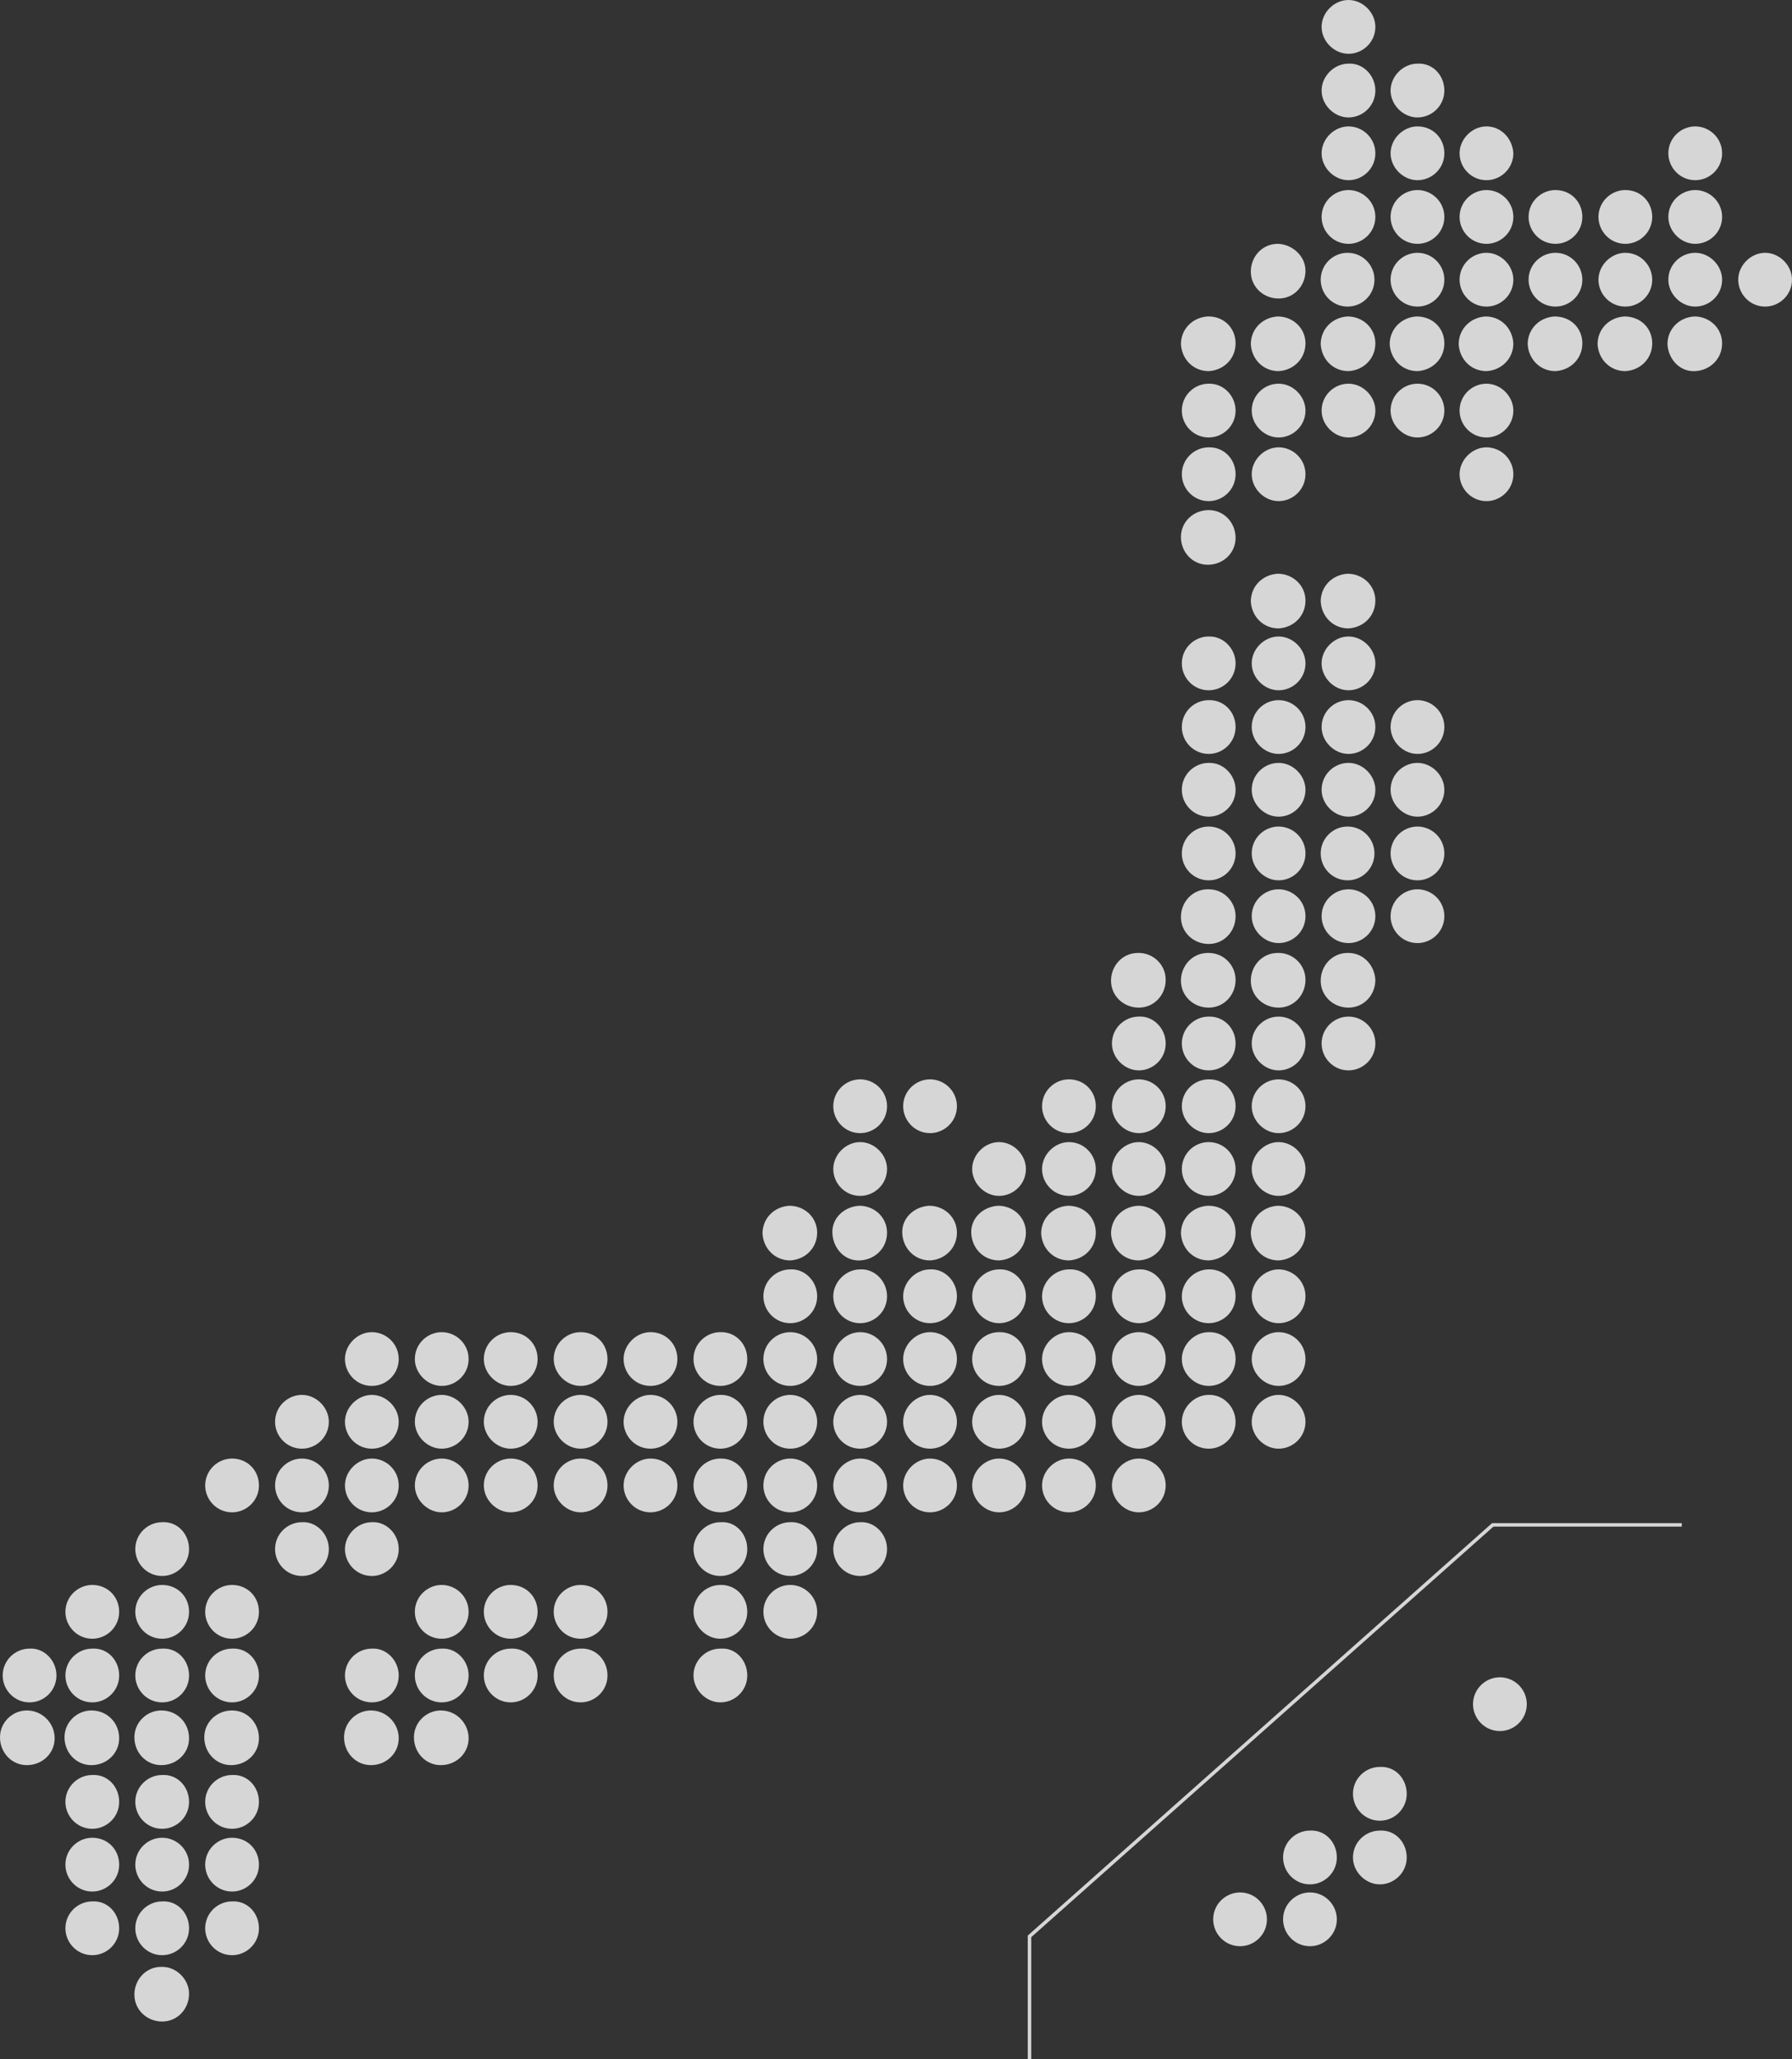 <?xml version="1.0" encoding="utf-8"?>
<!-- Generator: Adobe Illustrator 24.2.1, SVG Export Plug-In . SVG Version: 6.00 Build 0)  -->
<svg version="1.1" id="レイヤー_1" xmlns="http://www.w3.org/2000/svg" xmlns:xlink="http://www.w3.org/1999/xlink" x="0px"
	 y="0px" width="200px" height="229.7px" viewBox="0 0 200 229.7" style="enable-background:new 0 0 200 229.7;"
	 xml:space="preserve">
<rect x="0" y="0" width="200" height="229.7" fill="#333333" stroke="none"/>
<style type="text/css">
	.st0{opacity:0.8;fill:#FFFFFF;}
	.st1{opacity:0.8;fill:none;stroke:#FFFFFF;stroke-width:0.39;stroke-miterlimit:10;}
</style>
<path class="st0" d="M157,200.1c0,1.7-1.4,3-3,3c-1.7,0-3-1.4-3-3c0-1.7,1.4-3,3-3c0,0,0,0,0,0C155.7,197,157,198.4,157,200.1
	C157,200,157,200,157,200.1z"/>
<path class="st0" d="M157,207.2c0,1.7-1.4,3-3,3s-3-1.4-3-3c0-1.7,1.4-3,3-3c0,0,0,0,0,0C155.7,204.1,157,205.5,157,207.2
	C157,207.2,157,207.2,157,207.2z"/>
<path class="st0" d="M149.2,207.2c0,1.7-1.4,3-3,3c-1.7,0-3-1.4-3-3c0-1.7,1.4-3,3-3l0,0C147.9,204.1,149.2,205.5,149.2,207.2z"/>
<path class="st0" d="M149.2,214.1c0,1.7-1.4,3-3,3c-1.7,0-3-1.4-3-3c0-1.7,1.4-3,3-3l0,0C147.9,211.1,149.2,212.5,149.2,214.1z"/>
<path class="st0" d="M141.4,214.1c0,1.7-1.4,3-3,3c-1.7,0-3-1.4-3-3c0-1.7,1.4-3,3-3l0,0C140.1,211.1,141.4,212.5,141.4,214.1z"/>
<path class="st0" d="M170.4,190.1c0,1.7-1.4,3-3,3c-1.7,0-3-1.4-3-3c0-1.7,1.4-3,3-3l0,0C169,187.1,170.4,188.4,170.4,190.1z"/>
<path class="st0" d="M161.2,45.8c0,1.7-1.4,3-3,3s-3-1.4-3-3c0-1.7,1.4-3,3-3C159.9,42.8,161.2,44.2,161.2,45.8L161.2,45.8z"/>
<path class="st0" d="M153.5,45.8c0,1.7-1.4,3-3,3s-3-1.4-3-3c0-1.7,1.4-3,3-3C152.1,42.8,153.5,44.2,153.5,45.8L153.5,45.8z"/>
<path class="st0" d="M145.7,45.8c0,1.7-1.4,3-3,3s-3-1.4-3-3c0-1.7,1.4-3,3-3C144.3,42.8,145.7,44.2,145.7,45.8L145.7,45.8z"/>
<path class="st0" d="M137.9,45.8c0,1.7-1.4,3-3,3c-1.7,0-3-1.4-3-3c0-1.7,1.4-3,3-3c0,0,0,0,0.1,0C136.6,42.8,137.9,44.2,137.9,45.8
	z"/>
<path class="st0" d="M145.7,52.9c0,1.7-1.4,3-3,3s-3-1.4-3-3s1.4-3,3-3S145.7,51.2,145.7,52.9L145.7,52.9z"/>
<path class="st0" d="M137.9,52.9c0,1.7-1.4,3-3,3c-1.7,0-3-1.4-3-3c0-1.7,1.4-3,3-3c0,0,0,0,0.1,0C136.6,49.9,137.9,51.2,137.9,52.9
	z"/>
<path class="st0" d="M137.9,60c0,1.7-1.4,3-3.1,3c-1.7,0-3-1.4-3-3.1c0-1.7,1.4-3,3.1-3c0,0,0,0,0,0C136.6,56.9,137.9,58.3,137.9,60
	z"/>
<path class="st0" d="M153.5,67c0,1.7-1.3,3-3,3.1c-1.7,0-3-1.3-3.1-3c0-1.7,1.3-3,3-3.1c0,0,0,0,0,0C152.1,64,153.5,65.3,153.5,67z"
	/>
<path class="st0" d="M145.7,67c0,1.7-1.3,3-3,3.1c-1.7,0-3-1.3-3.1-3c0-1.7,1.3-3,3-3.1c0,0,0,0,0,0C144.3,64,145.7,65.3,145.7,67z"
	/>
<path class="st0" d="M153.5,74c0,1.7-1.4,3-3,3s-3-1.4-3-3s1.4-3,3-3S153.5,72.4,153.5,74L153.5,74z"/>
<path class="st0" d="M145.7,74c0,1.7-1.4,3-3,3s-3-1.4-3-3s1.4-3,3-3S145.7,72.4,145.7,74L145.7,74z"/>
<path class="st0" d="M137.9,74c0,1.7-1.4,3-3,3c-1.7,0-3-1.4-3-3c0-1.7,1.4-3,3-3c0,0,0,0,0.1,0C136.6,71,137.9,72.4,137.9,74z"/>
<path class="st0" d="M161.2,81.1c0,1.7-1.4,3-3,3s-3-1.4-3-3c0-1.7,1.4-3,3-3S161.2,79.4,161.2,81.1L161.2,81.1z"/>
<path class="st0" d="M153.5,81.1c0,1.7-1.4,3-3,3s-3-1.4-3-3c0-1.7,1.4-3,3-3S153.5,79.4,153.5,81.1L153.5,81.1z"/>
<path class="st0" d="M145.7,81.1c0,1.7-1.4,3-3,3s-3-1.4-3-3c0-1.7,1.4-3,3-3S145.7,79.4,145.7,81.1L145.7,81.1z"/>
<path class="st0" d="M137.9,81.1c0,1.7-1.4,3-3,3c-1.7,0-3-1.4-3-3c0-1.7,1.4-3,3-3c0,0,0,0,0.1,0C136.6,78.1,137.9,79.4,137.9,81.1
	z"/>
<path class="st0" d="M161.2,88.1c0,1.7-1.4,3-3,3s-3-1.4-3-3c0-1.7,1.4-3,3-3S161.2,86.5,161.2,88.1L161.2,88.1z"/>
<path class="st0" d="M153.5,88.1c0,1.7-1.4,3-3,3s-3-1.4-3-3c0-1.7,1.4-3,3-3S153.5,86.5,153.5,88.1L153.5,88.1z"/>
<path class="st0" d="M145.7,88.1c0,1.7-1.4,3-3,3s-3-1.4-3-3c0-1.7,1.4-3,3-3S145.7,86.5,145.7,88.1L145.7,88.1z"/>
<path class="st0" d="M137.9,88.1c0,1.7-1.4,3-3,3c-1.7,0-3-1.4-3-3c0-1.7,1.4-3,3-3c0,0,0,0,0.1,0C136.6,85.1,137.9,86.5,137.9,88.1
	z"/>
<path class="st0" d="M161.2,95.2c0,1.7-1.4,3-3,3c-1.7,0-3-1.4-3-3c0-1.7,1.4-3,3-3S161.2,93.5,161.2,95.2L161.2,95.2z"/>
<circle class="st0" cx="150.4" cy="95.2" r="3"/>
<path class="st0" d="M145.7,95.2c0,1.7-1.4,3-3,3s-3-1.4-3-3c0-1.7,1.4-3,3-3S145.7,93.5,145.7,95.2L145.7,95.2z"/>
<circle class="st0" cx="134.9" cy="95.2" r="3"/>
<path class="st0" d="M161.2,102.2c0,1.7-1.4,3-3,3c-1.7,0-3-1.4-3-3c0-1.7,1.4-3,3-3S161.2,100.5,161.2,102.2L161.2,102.2z"/>
<path class="st0" d="M153.5,102.2c0,1.7-1.4,3-3,3c-1.7,0-3-1.4-3-3c0-1.7,1.4-3,3-3S153.5,100.5,153.5,102.2L153.5,102.2z"/>
<path class="st0" d="M145.7,102.2c0,1.7-1.4,3-3,3s-3-1.4-3-3c0-1.7,1.4-3,3-3S145.7,100.5,145.7,102.2L145.7,102.2z"/>
<path class="st0" d="M137.9,102.2c0,1.7-1.3,3.1-3,3.1c-1.7,0-3.1-1.3-3.1-3c0-1.7,1.3-3.1,3-3.1c0,0,0.1,0,0.1,0
	C136.6,99.2,137.9,100.6,137.9,102.2z"/>
<path class="st0" d="M153.5,109.3c0,1.7-1.3,3.1-3,3.1c-1.7,0-3.1-1.3-3.1-3s1.3-3.1,3-3.1c0,0,0,0,0.1,0
	C152.1,106.3,153.4,107.6,153.5,109.3z"/>
<path class="st0" d="M145.7,109.3c0,1.7-1.3,3.1-3,3.1c-1.7,0-3.1-1.3-3.1-3s1.3-3.1,3-3.1c0,0,0,0,0.1,0
	C144.3,106.3,145.7,107.6,145.7,109.3z"/>
<path class="st0" d="M137.9,109.3c0,1.7-1.3,3.1-3,3.1c-1.7,0-3.1-1.3-3.1-3c0-1.7,1.3-3.1,3-3.1c0,0,0.1,0,0.1,0
	C136.6,106.3,137.9,107.7,137.9,109.3z"/>
<path class="st0" d="M130.1,109.3c0,1.7-1.3,3.1-3,3.1s-3.1-1.3-3.1-3c0-1.7,1.3-3.1,3-3.1c0,0,0,0,0.1,0
	C128.7,106.3,130.1,107.6,130.1,109.3z"/>
<path class="st0" d="M153.5,116.4c0,1.7-1.4,3-3,3c-1.7,0-3-1.4-3-3c0-1.7,1.4-3,3-3S153.5,114.7,153.5,116.4L153.5,116.4z"/>
<path class="st0" d="M145.7,116.4c0,1.7-1.4,3-3,3s-3-1.4-3-3c0-1.7,1.4-3,3-3S145.7,114.7,145.7,116.4L145.7,116.4z"/>
<path class="st0" d="M137.9,116.4c0,1.7-1.4,3-3,3c-1.7,0-3-1.4-3-3c0-1.7,1.4-3,3-3c0,0,0,0,0.1,0
	C136.6,113.4,137.9,114.7,137.9,116.4z"/>
<path class="st0" d="M130.1,116.4c0,1.7-1.4,3-3,3s-3-1.4-3-3c0-1.7,1.4-3,3-3C128.7,113.3,130.1,114.7,130.1,116.4L130.1,116.4z"/>
<path class="st0" d="M145.7,123.4c0,1.7-1.4,3-3,3s-3-1.4-3-3c0-1.7,1.4-3,3-3S145.7,121.7,145.7,123.4L145.7,123.4z"/>
<path class="st0" d="M137.9,123.4c0,1.7-1.4,3-3,3s-3-1.4-3-3c0-1.7,1.4-3,3-3c0,0,0,0,0.1,0C136.6,120.4,137.9,121.7,137.9,123.4z"
	/>
<path class="st0" d="M130.1,123.4c0,1.7-1.4,3-3,3s-3-1.4-3-3c0-1.7,1.4-3,3-3C128.7,120.4,130.1,121.7,130.1,123.4L130.1,123.4z"/>
<path class="st0" d="M122.3,123.4c0,1.7-1.4,3-3,3c-1.7,0-3-1.4-3-3c0-1.7,1.4-3,3-3C121,120.4,122.3,121.7,122.3,123.4L122.3,123.4
	z"/>
<path class="st0" d="M106.8,123.4c0,1.7-1.4,3-3,3c-1.7,0-3-1.4-3-3c0-1.7,1.4-3,3-3C105.4,120.4,106.8,121.7,106.8,123.4
	L106.8,123.4z"/>
<path class="st0" d="M99,123.4c0,1.7-1.4,3-3,3c-1.7,0-3-1.4-3-3c0-1.7,1.4-3,3-3c0,0,0,0,0,0C97.6,120.4,99,121.7,99,123.4
	C99,123.4,99,123.4,99,123.4z"/>
<path class="st0" d="M145.7,130.4c0,1.7-1.4,3-3,3s-3-1.4-3-3s1.4-3,3-3S145.7,128.8,145.7,130.4L145.7,130.4z"/>
<circle class="st0" cx="134.9" cy="130.4" r="3"/>
<path class="st0" d="M130.1,130.4c0,1.7-1.4,3-3,3s-3-1.4-3-3s1.4-3,3-3C128.7,127.4,130.1,128.8,130.1,130.4L130.1,130.4z"/>
<path class="st0" d="M122.3,130.4c0,1.7-1.4,3-3,3c-1.7,0-3-1.4-3-3s1.4-3,3-3C121,127.4,122.3,128.8,122.3,130.4L122.3,130.4z"/>
<path class="st0" d="M114.5,130.4c0,1.7-1.4,3-3,3s-3-1.4-3-3s1.4-3,3-3C113.1,127.4,114.5,128.8,114.5,130.4L114.5,130.4z"/>
<path class="st0" d="M99,130.4c0,1.7-1.4,3-3,3c-1.7,0-3-1.4-3-3s1.4-3,3-3c0,0,0,0,0,0C97.6,127.4,99,128.8,99,130.4
	C99,130.4,99,130.4,99,130.4z"/>
<path class="st0" d="M145.7,137.5c0,1.7-1.3,3-3,3.1c-1.7,0-3-1.3-3.1-3c0-1.7,1.3-3,3-3.1c0,0,0,0,0,0
	C144.3,134.5,145.7,135.8,145.7,137.5z"/>
<path class="st0" d="M137.9,137.5c0,1.7-1.3,3-3,3.1c-1.7,0-3-1.3-3.1-3c0-1.7,1.3-3,3-3.1c0,0,0.1,0,0.1,0
	C136.6,134.5,137.9,135.8,137.9,137.5z"/>
<path class="st0" d="M130.1,137.5c0,1.7-1.3,3-3,3.1c-1.7,0-3-1.3-3.1-3c0-1.7,1.3-3,3-3.1c0,0,0,0,0,0
	C128.7,134.5,130.1,135.8,130.1,137.5z"/>
<path class="st0" d="M122.3,137.5c0,1.7-1.3,3-3,3.1c-1.7,0-3-1.3-3.1-3c0-1.7,1.3-3,3-3.1c0,0,0,0,0,0
	C121,134.5,122.3,135.8,122.3,137.5z"/>
<path class="st0" d="M114.5,137.5c0,1.7-1.3,3-3,3.1c-1.7,0-3-1.3-3.1-3s1.3-3,3-3.1c0,0,0,0,0,0
	C113.1,134.5,114.5,135.8,114.5,137.5z"/>
<path class="st0" d="M106.8,137.5c0,1.7-1.3,3-3,3.1c-1.7,0-3-1.3-3.1-3s1.3-3,3-3.1c0,0,0,0,0,0
	C105.4,134.5,106.8,135.8,106.8,137.5z"/>
<path class="st0" d="M99,137.5c0,1.7-1.3,3-3,3.1s-3-1.3-3.1-3s1.3-3,3-3.1c0,0,0,0,0,0C97.6,134.5,99,135.8,99,137.5L99,137.5z"/>
<path class="st0" d="M91.2,137.5c0,1.7-1.3,3-3,3.1c-1.7,0-3-1.3-3.1-3c0-1.7,1.3-3,3-3.1c0,0,0,0,0,0
	C89.8,134.5,91.2,135.8,91.2,137.5z"/>
<path class="st0" d="M145.7,144.6c0,1.7-1.4,3-3,3s-3-1.4-3-3s1.4-3,3-3S145.7,142.9,145.7,144.6L145.7,144.6z"/>
<path class="st0" d="M137.9,144.6c0,1.7-1.4,3-3,3c-1.7,0-3-1.4-3-3s1.4-3,3-3c0,0,0,0,0.1,0C136.6,141.6,137.9,142.9,137.9,144.6z"
	/>
<path class="st0" d="M130.1,144.6c0,1.7-1.4,3-3,3s-3-1.4-3-3s1.4-3,3-3C128.7,141.5,130.1,142.9,130.1,144.6L130.1,144.6z"/>
<path class="st0" d="M122.3,144.6c0,1.7-1.4,3-3,3c-1.7,0-3-1.4-3-3s1.4-3,3-3C121,141.5,122.3,142.9,122.3,144.6L122.3,144.6z"/>
<path class="st0" d="M114.5,144.6c0,1.7-1.4,3-3,3s-3-1.4-3-3s1.4-3,3-3C113.1,141.5,114.5,142.9,114.5,144.6L114.5,144.6z"/>
<path class="st0" d="M106.8,144.6c0,1.7-1.4,3-3,3c-1.7,0-3-1.4-3-3s1.4-3,3-3C105.4,141.5,106.8,142.9,106.8,144.6L106.8,144.6z"/>
<path class="st0" d="M99,144.6c0,1.7-1.4,3-3,3c-1.7,0-3-1.4-3-3s1.4-3,3-3c0,0,0,0,0,0C97.6,141.5,99,142.9,99,144.6
	C99,144.5,99,144.5,99,144.6z"/>
<path class="st0" d="M91.2,144.6c0,1.7-1.4,3-3,3c-1.7,0-3-1.4-3-3c0-1.7,1.4-3,3-3C89.8,141.5,91.2,142.9,91.2,144.6L91.2,144.6z"
	/>
<path class="st0" d="M145.7,151.6c0,1.7-1.4,3-3,3s-3-1.4-3-3s1.4-3,3-3S145.7,149.9,145.7,151.6L145.7,151.6z"/>
<path class="st0" d="M137.9,151.6c0,1.7-1.4,3-3,3s-3-1.4-3-3s1.4-3,3-3c0,0,0,0,0.1,0C136.6,148.6,137.9,149.9,137.9,151.6z"/>
<path class="st0" d="M130.1,151.6c0,1.7-1.4,3-3,3s-3-1.4-3-3c0-1.7,1.4-3,3-3l0,0C128.7,148.6,130.1,149.9,130.1,151.6z"/>
<path class="st0" d="M122.3,151.6c0,1.7-1.4,3-3,3c-1.7,0-3-1.4-3-3s1.4-3,3-3C121,148.6,122.3,149.9,122.3,151.6L122.3,151.6z"/>
<path class="st0" d="M114.5,151.6c0,1.7-1.4,3-3,3c-1.7,0-3-1.4-3-3c0-1.7,1.4-3,3-3c0,0,0,0,0.1,0
	C113.2,148.6,114.5,149.9,114.5,151.6z"/>
<path class="st0" d="M106.8,151.6c0,1.7-1.4,3-3,3c-1.7,0-3-1.4-3-3s1.4-3,3-3C105.4,148.6,106.8,149.9,106.8,151.6L106.8,151.6z"/>
<path class="st0" d="M99,151.6c0,1.7-1.4,3-3,3c-1.7,0-3-1.4-3-3s1.4-3,3-3c0,0,0,0,0,0C97.6,148.6,99,149.9,99,151.6
	C99,151.6,99,151.6,99,151.6z"/>
<path class="st0" d="M91.2,151.6c0,1.7-1.4,3-3,3c-1.7,0-3-1.4-3-3c0-1.7,1.4-3,3-3C89.8,148.6,91.2,149.9,91.2,151.6L91.2,151.6z"
	/>
<path class="st0" d="M83.4,151.6c0,1.7-1.4,3-3,3c-1.7,0-3-1.4-3-3c0-1.7,1.4-3,3-3c0,0,0,0,0.1,0C82.1,148.6,83.4,149.9,83.4,151.6
	z"/>
<path class="st0" d="M75.6,151.6c0,1.7-1.4,3-3,3c-1.7,0-3-1.4-3-3s1.4-3,3-3C74.3,148.6,75.6,149.9,75.6,151.6L75.6,151.6z"/>
<path class="st0" d="M67.8,151.6c0,1.7-1.4,3-3,3s-3-1.4-3-3c0-1.7,1.4-3,3-3C66.5,148.6,67.8,149.9,67.8,151.6L67.8,151.6z"/>
<path class="st0" d="M60,151.6c0,1.7-1.4,3-3,3s-3-1.4-3-3c0-1.7,1.4-3,3-3C58.7,148.6,60,149.9,60,151.6L60,151.6z"/>
<path class="st0" d="M52.3,151.6c0,1.7-1.4,3-3,3s-3-1.4-3-3c0-1.7,1.4-3,3-3C50.9,148.6,52.3,149.9,52.3,151.6L52.3,151.6z"/>
<path class="st0" d="M44.5,151.6c0,1.7-1.4,3-3,3c-1.7,0-3-1.4-3-3s1.4-3,3-3S44.5,149.9,44.5,151.6
	C44.5,151.6,44.5,151.6,44.5,151.6z"/>
<path class="st0" d="M145.7,158.6c0,1.7-1.4,3-3,3s-3-1.4-3-3s1.4-3,3-3S145.7,157,145.7,158.6L145.7,158.6z"/>
<path class="st0" d="M137.9,158.6c0,1.7-1.4,3-3,3c-1.7,0-3-1.4-3-3s1.4-3,3-3c0,0,0,0,0.1,0C136.6,155.6,137.9,157,137.9,158.6z"/>
<path class="st0" d="M130.1,158.6c0,1.7-1.4,3-3,3s-3-1.4-3-3s1.4-3,3-3C128.7,155.6,130.1,157,130.1,158.6L130.1,158.6z"/>
<path class="st0" d="M122.3,158.6c0,1.7-1.4,3-3,3c-1.7,0-3-1.4-3-3s1.4-3,3-3C121,155.6,122.3,157,122.3,158.6L122.3,158.6z"/>
<path class="st0" d="M114.5,158.6c0,1.7-1.4,3-3,3s-3-1.4-3-3s1.4-3,3-3C113.1,155.6,114.5,157,114.5,158.6L114.5,158.6z"/>
<path class="st0" d="M106.8,158.6c0,1.7-1.4,3-3,3c-1.7,0-3-1.4-3-3s1.4-3,3-3C105.4,155.6,106.8,157,106.8,158.6L106.8,158.6z"/>
<path class="st0" d="M99,158.6c0,1.7-1.4,3-3,3c-1.7,0-3-1.4-3-3s1.4-3,3-3c0,0,0,0,0,0C97.6,155.6,99,157,99,158.6
	C99,158.6,99,158.6,99,158.6z"/>
<path class="st0" d="M91.2,158.6c0,1.7-1.4,3-3,3c-1.7,0-3-1.4-3-3c0-1.7,1.4-3,3-3C89.8,155.6,91.2,157,91.2,158.6L91.2,158.6z"/>
<path class="st0" d="M83.4,158.6c0,1.7-1.4,3-3,3c-1.7,0-3-1.4-3-3s1.4-3,3-3c0,0,0,0,0.1,0C82.1,155.6,83.4,157,83.4,158.6z"/>
<path class="st0" d="M75.6,158.6c0,1.7-1.4,3-3,3c-1.7,0-3-1.4-3-3s1.4-3,3-3C74.3,155.6,75.6,157,75.6,158.6L75.6,158.6z"/>
<path class="st0" d="M67.8,158.6c0,1.7-1.4,3-3,3s-3-1.4-3-3c0-1.7,1.4-3,3-3C66.5,155.6,67.8,157,67.8,158.6L67.8,158.6z"/>
<path class="st0" d="M60,158.6c0,1.7-1.4,3-3,3s-3-1.4-3-3c0-1.7,1.4-3,3-3C58.7,155.6,60,157,60,158.6L60,158.6z"/>
<path class="st0" d="M52.3,158.6c0,1.7-1.4,3-3,3s-3-1.4-3-3c0-1.7,1.4-3,3-3C50.9,155.6,52.3,157,52.3,158.6L52.3,158.6z"/>
<path class="st0" d="M44.5,158.6c0,1.7-1.4,3-3,3c-1.7,0-3-1.4-3-3s1.4-3,3-3C43.1,155.6,44.5,157,44.5,158.6L44.5,158.6z"/>
<path class="st0" d="M36.7,158.6c0,1.7-1.4,3-3,3c-1.7,0-3-1.4-3-3c0-1.7,1.4-3,3-3C35.3,155.6,36.7,157,36.7,158.6L36.7,158.6z"/>
<path class="st0" d="M130.1,165.7c0,1.7-1.4,3-3,3s-3-1.4-3-3s1.4-3,3-3C128.7,162.7,130.1,164,130.1,165.7L130.1,165.7z"/>
<path class="st0" d="M122.3,165.7c0,1.7-1.4,3-3,3c-1.7,0-3-1.4-3-3s1.4-3,3-3C121,162.7,122.3,164,122.3,165.7L122.3,165.7z"/>
<path class="st0" d="M114.5,165.7c0,1.7-1.4,3-3,3s-3-1.4-3-3s1.4-3,3-3C113.1,162.7,114.5,164,114.5,165.7L114.5,165.7z"/>
<path class="st0" d="M106.8,165.7c0,1.7-1.4,3-3,3c-1.7,0-3-1.4-3-3s1.4-3,3-3C105.4,162.7,106.8,164,106.8,165.7L106.8,165.7z"/>
<path class="st0" d="M99,165.7c0,1.7-1.4,3-3,3c-1.7,0-3-1.4-3-3s1.4-3,3-3c0,0,0,0,0,0C97.6,162.7,99,164,99,165.7
	C99,165.7,99,165.7,99,165.7z"/>
<path class="st0" d="M91.2,165.7c0,1.7-1.4,3-3,3c-1.7,0-3-1.4-3-3c0-1.7,1.4-3,3-3C89.8,162.7,91.2,164,91.2,165.7L91.2,165.7z"/>
<path class="st0" d="M83.4,165.7c0,1.7-1.4,3-3,3c-1.7,0-3-1.4-3-3c0-1.7,1.4-3,3-3c0,0,0,0,0.1,0C82.1,162.7,83.4,164,83.4,165.7z"
	/>
<path class="st0" d="M75.6,165.7c0,1.7-1.4,3-3,3c-1.7,0-3-1.4-3-3s1.4-3,3-3C74.3,162.7,75.6,164,75.6,165.7L75.6,165.7z"/>
<path class="st0" d="M67.8,165.7c0,1.7-1.4,3-3,3s-3-1.4-3-3c0-1.7,1.4-3,3-3C66.5,162.7,67.8,164,67.8,165.7L67.8,165.7z"/>
<path class="st0" d="M60,165.7c0,1.7-1.4,3-3,3s-3-1.4-3-3c0-1.7,1.4-3,3-3C58.7,162.7,60,164,60,165.7L60,165.7z"/>
<path class="st0" d="M52.3,165.7c0,1.7-1.4,3-3,3s-3-1.4-3-3c0-1.7,1.4-3,3-3C50.9,162.7,52.3,164,52.3,165.7L52.3,165.7z"/>
<path class="st0" d="M44.5,165.7c0,1.7-1.4,3-3,3c-1.7,0-3-1.4-3-3s1.4-3,3-3C43.1,162.7,44.5,164,44.5,165.7L44.5,165.7z"/>
<path class="st0" d="M36.7,165.7c0,1.7-1.4,3-3,3c-1.7,0-3-1.4-3-3c0-1.7,1.4-3,3-3C35.3,162.7,36.7,164,36.7,165.7L36.7,165.7z"/>
<path class="st0" d="M28.9,165.7c0,1.7-1.4,3-3,3c-1.7,0-3-1.4-3-3c0-1.7,1.4-3,3-3c0,0,0,0,0,0C27.6,162.7,28.9,164,28.9,165.7z"/>
<path class="st0" d="M99,172.8c0,1.7-1.4,3-3,3c-1.7,0-3-1.4-3-3s1.4-3,3-3c0,0,0,0,0,0C97.6,169.7,99,171.1,99,172.8
	C99,172.7,99,172.7,99,172.8z"/>
<path class="st0" d="M91.2,172.8c0,1.7-1.4,3-3,3c-1.7,0-3-1.4-3-3c0-1.7,1.4-3,3-3C89.8,169.7,91.2,171.1,91.2,172.8L91.2,172.8z"
	/>
<path class="st0" d="M83.4,172.8c0,1.7-1.4,3-3,3c-1.7,0-3-1.4-3-3s1.4-3,3-3c0,0,0,0,0.1,0C82.1,169.7,83.4,171.1,83.4,172.8z"/>
<path class="st0" d="M44.5,172.8c0,1.7-1.4,3-3,3c-1.7,0-3-1.4-3-3s1.4-3,3-3C43.1,169.7,44.5,171.1,44.5,172.8L44.5,172.8z"/>
<path class="st0" d="M36.7,172.8c0,1.7-1.4,3-3,3c-1.7,0-3-1.4-3-3c0-1.7,1.4-3,3-3C35.3,169.7,36.7,171.1,36.7,172.8L36.7,172.8z"
	/>
<path class="st0" d="M21.1,172.8c0,1.7-1.4,3-3,3c-1.7,0-3-1.4-3-3c0-1.7,1.4-3,3-3C19.8,169.7,21.1,171.1,21.1,172.8L21.1,172.8z"
	/>
<path class="st0" d="M91.2,179.8c0,1.7-1.4,3-3,3c-1.7,0-3-1.4-3-3c0-1.7,1.4-3,3-3l0,0C89.8,176.8,91.2,178.1,91.2,179.8z"/>
<path class="st0" d="M83.4,179.8c0,1.7-1.4,3-3,3s-3-1.4-3-3c0-1.7,1.4-3,3-3c0,0,0,0,0.1,0C82.1,176.8,83.4,178.1,83.4,179.8z"/>
<path class="st0" d="M67.8,179.8c0,1.7-1.4,3-3,3c-1.7,0-3-1.4-3-3c0-1.7,1.4-3,3-3l0,0C66.5,176.8,67.8,178.1,67.8,179.8z"/>
<path class="st0" d="M60,179.8c0,1.7-1.4,3-3,3c-1.7,0-3-1.4-3-3c0-1.7,1.4-3,3-3h0C58.7,176.8,60,178.1,60,179.8z"/>
<path class="st0" d="M52.3,179.8c0,1.7-1.4,3-3,3c-1.7,0-3-1.4-3-3c0-1.7,1.4-3,3-3h0C50.9,176.8,52.3,178.1,52.3,179.8z"/>
<path class="st0" d="M28.9,179.8c0,1.7-1.4,3-3,3c-1.7,0-3-1.4-3-3c0-1.7,1.4-3,3-3c0,0,0,0,0,0C27.6,176.8,28.9,178.1,28.9,179.8z"
	/>
<path class="st0" d="M21.1,179.8c0,1.7-1.4,3-3,3c-1.7,0-3-1.4-3-3c0-1.7,1.4-3,3-3c0,0,0,0,0,0C19.8,176.8,21.1,178.1,21.1,179.8z"
	/>
<path class="st0" d="M13.3,179.8c0,1.7-1.4,3-3,3c-1.7,0-3-1.4-3-3c0-1.7,1.4-3,3-3c0,0,0,0,0,0C12,176.8,13.3,178.1,13.3,179.8z"/>
<path class="st0" d="M83.4,186.9c0,1.7-1.4,3-3,3s-3-1.4-3-3c0-1.7,1.4-3,3-3c0,0,0,0,0.1,0C82.1,183.8,83.4,185.2,83.4,186.9z"/>
<path class="st0" d="M67.8,186.9c0,1.7-1.4,3-3,3c-1.7,0-3-1.4-3-3c0-1.7,1.4-3,3-3l0,0C66.5,183.8,67.8,185.2,67.8,186.9z"/>
<path class="st0" d="M60,186.9c0,1.7-1.4,3-3,3c-1.7,0-3-1.4-3-3c0-1.7,1.4-3,3-3h0C58.7,183.8,60,185.2,60,186.9z"/>
<path class="st0" d="M52.3,186.9c0,1.7-1.4,3-3,3c-1.7,0-3-1.4-3-3c0-1.7,1.4-3,3-3h0C50.9,183.8,52.3,185.2,52.3,186.9z"/>
<path class="st0" d="M44.5,186.9c0,1.7-1.4,3-3,3c-1.7,0-3-1.4-3-3c0-1.7,1.4-3,3-3c0,0,0,0,0,0C43.1,183.8,44.5,185.2,44.5,186.9z"
	/>
<path class="st0" d="M28.9,186.9c0,1.7-1.4,3-3,3c-1.7,0-3-1.4-3-3c0-1.7,1.4-3,3-3c0,0,0,0,0,0C27.6,183.8,28.9,185.2,28.9,186.9z"
	/>
<path class="st0" d="M21.1,186.9c0,1.7-1.4,3-3,3c-1.7,0-3-1.4-3-3c0-1.7,1.4-3,3-3c0,0,0,0,0,0C19.8,183.8,21.1,185.2,21.1,186.9z"
	/>
<path class="st0" d="M13.3,186.9c0,1.7-1.4,3-3,3c-1.7,0-3-1.4-3-3c0-1.7,1.4-3,3-3c0,0,0,0,0,0C12,183.8,13.3,185.2,13.3,186.9z"/>
<path class="st0" d="M6.3,186.9c0,1.7-1.4,3-3,3c-1.7,0-3-1.4-3-3c0-1.7,1.4-3,3-3c0,0,0,0,0,0C4.9,183.8,6.3,185.2,6.3,186.9z"/>
<path class="st0" d="M52.3,193.9c0,1.7-1.4,3-3.1,3c-1.7,0-3-1.4-3-3.1c0-1.7,1.4-3,3-3C50.9,190.8,52.3,192.2,52.3,193.9
	C52.3,193.9,52.3,193.9,52.3,193.9z"/>
<path class="st0" d="M44.5,193.9c0,1.7-1.4,3-3.1,3c-1.7,0-3-1.4-3-3.1c0-1.7,1.4-3,3-3C43.1,190.8,44.5,192.2,44.5,193.9
	C44.5,193.9,44.5,193.9,44.5,193.9z"/>
<path class="st0" d="M28.9,193.9c0,1.7-1.4,3-3.1,3c-1.7,0-3-1.4-3-3.1c0-1.7,1.4-3,3.1-3C27.6,190.8,28.9,192.2,28.9,193.9
	C28.9,193.9,28.9,193.9,28.9,193.9z"/>
<path class="st0" d="M21.1,193.9c0,1.7-1.4,3-3.1,3c-1.7,0-3-1.4-3-3.1c0-1.7,1.4-3,3-3C19.8,190.8,21.1,192.2,21.1,193.9
	C21.1,193.9,21.1,193.9,21.1,193.9z"/>
<path class="st0" d="M13.3,193.9c0,1.7-1.4,3-3.1,3c-1.7,0-3-1.4-3-3.1c0-1.7,1.4-3,3-3C12,190.8,13.3,192.2,13.3,193.9
	C13.3,193.9,13.3,193.9,13.3,193.9z"/>
<path class="st0" d="M6.1,193.9c0,1.7-1.4,3-3.1,3c-1.7,0-3-1.4-3-3.1c0-1.7,1.4-3,3-3C4.7,190.8,6.1,192.2,6.1,193.9
	C6.1,193.9,6.1,193.9,6.1,193.9z"/>
<path class="st0" d="M28.9,201c0,1.7-1.4,3-3,3c-1.7,0-3-1.4-3-3c0-1.7,1.4-3,3-3c0,0,0,0,0,0C27.6,197.9,28.9,199.3,28.9,201z"/>
<path class="st0" d="M21.1,201c0,1.7-1.4,3-3,3c-1.7,0-3-1.4-3-3c0-1.7,1.4-3,3-3c0,0,0,0,0,0C19.8,197.9,21.1,199.3,21.1,201z"/>
<path class="st0" d="M13.3,201c0,1.7-1.4,3-3,3c-1.7,0-3-1.4-3-3c0-1.7,1.4-3,3-3c0,0,0,0,0,0C12,197.9,13.3,199.3,13.3,201z"/>
<path class="st0" d="M28.9,208c0,1.7-1.4,3-3,3c-1.7,0-3-1.4-3-3c0-1.7,1.4-3,3-3c0,0,0,0,0,0C27.6,205,28.9,206.3,28.9,208
	C28.9,208,28.9,208,28.9,208z"/>
<path class="st0" d="M21.1,208c0,1.7-1.4,3-3,3c-1.7,0-3-1.4-3-3c0-1.7,1.4-3,3-3c0,0,0,0,0,0C19.7,205,21.1,206.3,21.1,208
	C21.1,208,21.1,208,21.1,208z"/>
<path class="st0" d="M13.3,208c0,1.7-1.4,3-3,3c-1.7,0-3-1.4-3-3c0-1.7,1.4-3,3-3c0,0,0,0,0,0C12,205,13.3,206.3,13.3,208
	C13.3,208,13.3,208,13.3,208z"/>
<path class="st0" d="M28.9,215.1c0,1.7-1.4,3-3,3c-1.7,0-3-1.4-3-3c0-1.7,1.4-3,3-3c0,0,0,0,0,0C27.6,212,28.9,213.4,28.9,215.1z"/>
<path class="st0" d="M21.1,215.1c0,1.7-1.4,3-3,3c-1.7,0-3-1.4-3-3c0-1.7,1.4-3,3-3c0,0,0,0,0,0C19.8,212,21.1,213.4,21.1,215.1z"/>
<path class="st0" d="M21.1,222.4c0,1.7-1.3,3.1-3,3.1c-1.7,0-3.1-1.3-3.1-3c0-1.7,1.3-3.1,3-3.1c0,0,0,0,0.1,0
	C19.7,219.4,21.1,220.8,21.1,222.4z"/>
<path class="st0" d="M13.3,215.1c0,1.7-1.4,3-3,3c-1.7,0-3-1.4-3-3c0-1.7,1.4-3,3-3c0,0,0,0,0,0C12,212,13.3,213.4,13.3,215.1z"/>
<path class="st0" d="M168.9,45.8c0,1.7-1.4,3-3,3c-1.7,0-3-1.4-3-3c0-1.7,1.4-3,3-3C167.5,42.8,168.9,44.2,168.9,45.8L168.9,45.8z"
	/>
<path class="st0" d="M168.9,52.9c0,1.7-1.4,3-3,3c-1.7,0-3-1.4-3-3s1.4-3,3-3C167.5,49.9,168.9,51.2,168.9,52.9L168.9,52.9z"/>
<path class="st0" d="M153.5,3c0,1.7-1.4,3-3,3s-3-1.4-3-3s1.4-3,3-3c0,0,0,0,0,0C152.1,0,153.5,1.4,153.5,3z"/>
<path class="st0" d="M161.2,10.1c0,1.7-1.4,3-3,3s-3-1.4-3-3s1.4-3,3-3C159.9,7,161.2,8.4,161.2,10.1
	C161.2,10.1,161.2,10.1,161.2,10.1z"/>
<path class="st0" d="M153.5,10.1c0,1.7-1.4,3-3,3s-3-1.4-3-3s1.4-3,3-3C152.1,7,153.5,8.4,153.5,10.1
	C153.5,10.1,153.5,10.1,153.5,10.1z"/>
<path class="st0" d="M161.2,17.1c0,1.7-1.4,3-3,3s-3-1.4-3-3s1.4-3,3-3C159.9,14.1,161.2,15.4,161.2,17.1
	C161.2,17.1,161.2,17.1,161.2,17.1z"/>
<path class="st0" d="M153.5,17.1c0,1.7-1.4,3-3,3s-3-1.4-3-3s1.4-3,3-3C152.1,14.1,153.5,15.4,153.5,17.1
	C153.5,17.1,153.5,17.1,153.5,17.1z"/>
<path class="st0" d="M161.2,24.2c0,1.7-1.4,3-3,3c-1.7,0-3-1.4-3-3c0-1.7,1.4-3,3-3S161.2,22.5,161.2,24.2
	C161.2,24.2,161.2,24.2,161.2,24.2z"/>
<path class="st0" d="M153.5,24.2c0,1.7-1.4,3-3,3c-1.7,0-3-1.4-3-3c0-1.7,1.4-3,3-3S153.5,22.5,153.5,24.2
	C153.5,24.2,153.5,24.2,153.5,24.2z"/>
<path class="st0" d="M161.2,31.2c0,1.7-1.4,3-3,3c-1.7,0-3-1.4-3-3c0-1.7,1.4-3,3-3C159.9,28.2,161.2,29.6,161.2,31.2
	C161.2,31.2,161.2,31.2,161.2,31.2z"/>
<circle class="st0" cx="150.4" cy="31.2" r="3"/>
<path class="st0" d="M161.2,38.3c0,1.7-1.3,3-3,3.1c-1.7,0-3-1.3-3.1-3c0-1.7,1.3-3,3-3.1c0,0,0,0,0,0
	C159.9,35.3,161.2,36.6,161.2,38.3z"/>
<path class="st0" d="M153.5,38.3c0,1.7-1.3,3-3,3.1c-1.7,0-3-1.3-3.1-3c0-1.7,1.3-3,3-3.1c0,0,0,0,0,0
	C152.1,35.3,153.5,36.6,153.5,38.3z"/>
<path class="st0" d="M145.7,38.3c0,1.7-1.3,3-3,3.1c-1.7,0-3-1.3-3.1-3c0-1.7,1.3-3,3-3.1c0,0,0,0,0,0
	C144.3,35.3,145.7,36.6,145.7,38.3z"/>
<path class="st0" d="M145.7,30.2c0,1.7-1.3,3.1-3,3.1s-3.1-1.3-3.1-3c0-1.7,1.3-3.1,3-3.1c0,0,0,0,0.1,0
	C144.3,27.3,145.7,28.6,145.7,30.2z"/>
<path class="st0" d="M137.9,38.3c0,1.7-1.3,3-3,3.1c-1.7,0-3-1.3-3.1-3c0-1.7,1.3-3,3-3.1c0,0,0.1,0,0.1,0
	C136.6,35.3,137.9,36.6,137.9,38.3z"/>
<path class="st0" d="M192.2,17.1c0,1.7-1.4,3-3,3c-1.7,0-3-1.4-3-3c0-1.7,1.4-3,3-3c0,0,0,0,0,0C190.8,14.1,192.2,15.4,192.2,17.1
	C192.2,17.1,192.2,17.1,192.2,17.1z"/>
<path class="st0" d="M168.9,17.1c0,1.7-1.4,3-3,3c-1.7,0-3-1.4-3-3s1.4-3,3-3C167.5,14.1,168.8,15.4,168.9,17.1
	C168.9,17.1,168.9,17.1,168.9,17.1z"/>
<path class="st0" d="M192.2,24.2c0,1.7-1.4,3-3,3s-3-1.4-3-3c0-1.7,1.4-3,3-3c0,0,0,0,0,0C190.8,21.2,192.2,22.5,192.2,24.2
	C192.2,24.2,192.2,24.2,192.2,24.2z"/>
<path class="st0" d="M184.4,24.2c0,1.7-1.4,3-3,3c-1.7,0-3-1.4-3-3c0-1.7,1.4-3,3-3l0,0C183.1,21.2,184.4,22.5,184.4,24.2z"/>
<path class="st0" d="M176.6,24.2c0,1.7-1.4,3-3,3c-1.7,0-3-1.4-3-3c0-1.7,1.4-3,3-3C175.3,21.2,176.6,22.5,176.6,24.2
	C176.6,24.2,176.6,24.2,176.6,24.2z"/>
<path class="st0" d="M168.9,24.2c0,1.7-1.4,3-3,3c-1.7,0-3-1.4-3-3c0-1.7,1.4-3,3-3C167.5,21.2,168.9,22.5,168.9,24.2
	C168.9,24.2,168.9,24.2,168.9,24.2z"/>
<path class="st0" d="M200,31.2c0,1.7-1.4,3-3,3c-1.7,0-3-1.4-3-3s1.4-3,3-3l0,0C198.6,28.2,200,29.6,200,31.2z"/>
<path class="st0" d="M192.2,31.2c0,1.7-1.4,3-3,3s-3-1.4-3-3c0-1.7,1.4-3,3-3c0,0,0,0,0,0C190.8,28.2,192.2,29.6,192.2,31.2
	C192.2,31.2,192.2,31.2,192.2,31.2z"/>
<path class="st0" d="M184.4,31.2c0,1.7-1.4,3-3,3c-1.7,0-3-1.4-3-3s1.4-3,3-3l0,0C183.1,28.2,184.4,29.6,184.4,31.2z"/>
<path class="st0" d="M176.6,31.2c0,1.7-1.4,3-3,3c-1.7,0-3-1.4-3-3c0-1.7,1.4-3,3-3C175.3,28.2,176.6,29.6,176.6,31.2
	C176.6,31.2,176.6,31.2,176.6,31.2z"/>
<path class="st0" d="M168.9,31.2c0,1.7-1.4,3-3,3c-1.7,0-3-1.4-3-3c0-1.7,1.4-3,3-3C167.5,28.2,168.9,29.6,168.9,31.2
	C168.9,31.2,168.9,31.2,168.9,31.2z"/>
<path class="st0" d="M192.2,38.3c0,1.7-1.3,3-3,3.1s-3-1.3-3.1-3c0-1.7,1.3-3,3-3.1c0,0,0,0,0,0C190.8,35.3,192.2,36.6,192.2,38.3
	L192.2,38.3z"/>
<path class="st0" d="M184.4,38.3c0,1.7-1.3,3-3,3.1c-1.7,0-3-1.3-3.1-3c0-1.7,1.3-3,3-3.1c0,0,0,0,0,0
	C183.1,35.3,184.4,36.6,184.4,38.3z"/>
<path class="st0" d="M176.6,38.3c0,1.7-1.3,3-3,3.1c-1.7,0-3-1.3-3.1-3c0-1.7,1.3-3,3-3.1c0,0,0,0,0,0
	C175.3,35.3,176.6,36.6,176.6,38.3z"/>
<path class="st0" d="M168.9,38.3c0,1.7-1.3,3-3,3.1c-1.7,0-3-1.3-3.1-3c0-1.7,1.3-3,3-3.1c0,0,0,0,0,0
	C167.5,35.3,168.8,36.6,168.9,38.3z"/>
<polyline class="st1" points="114.9,229.7 114.9,216 166.6,170.1 187.7,170.1 "/>
</svg>

